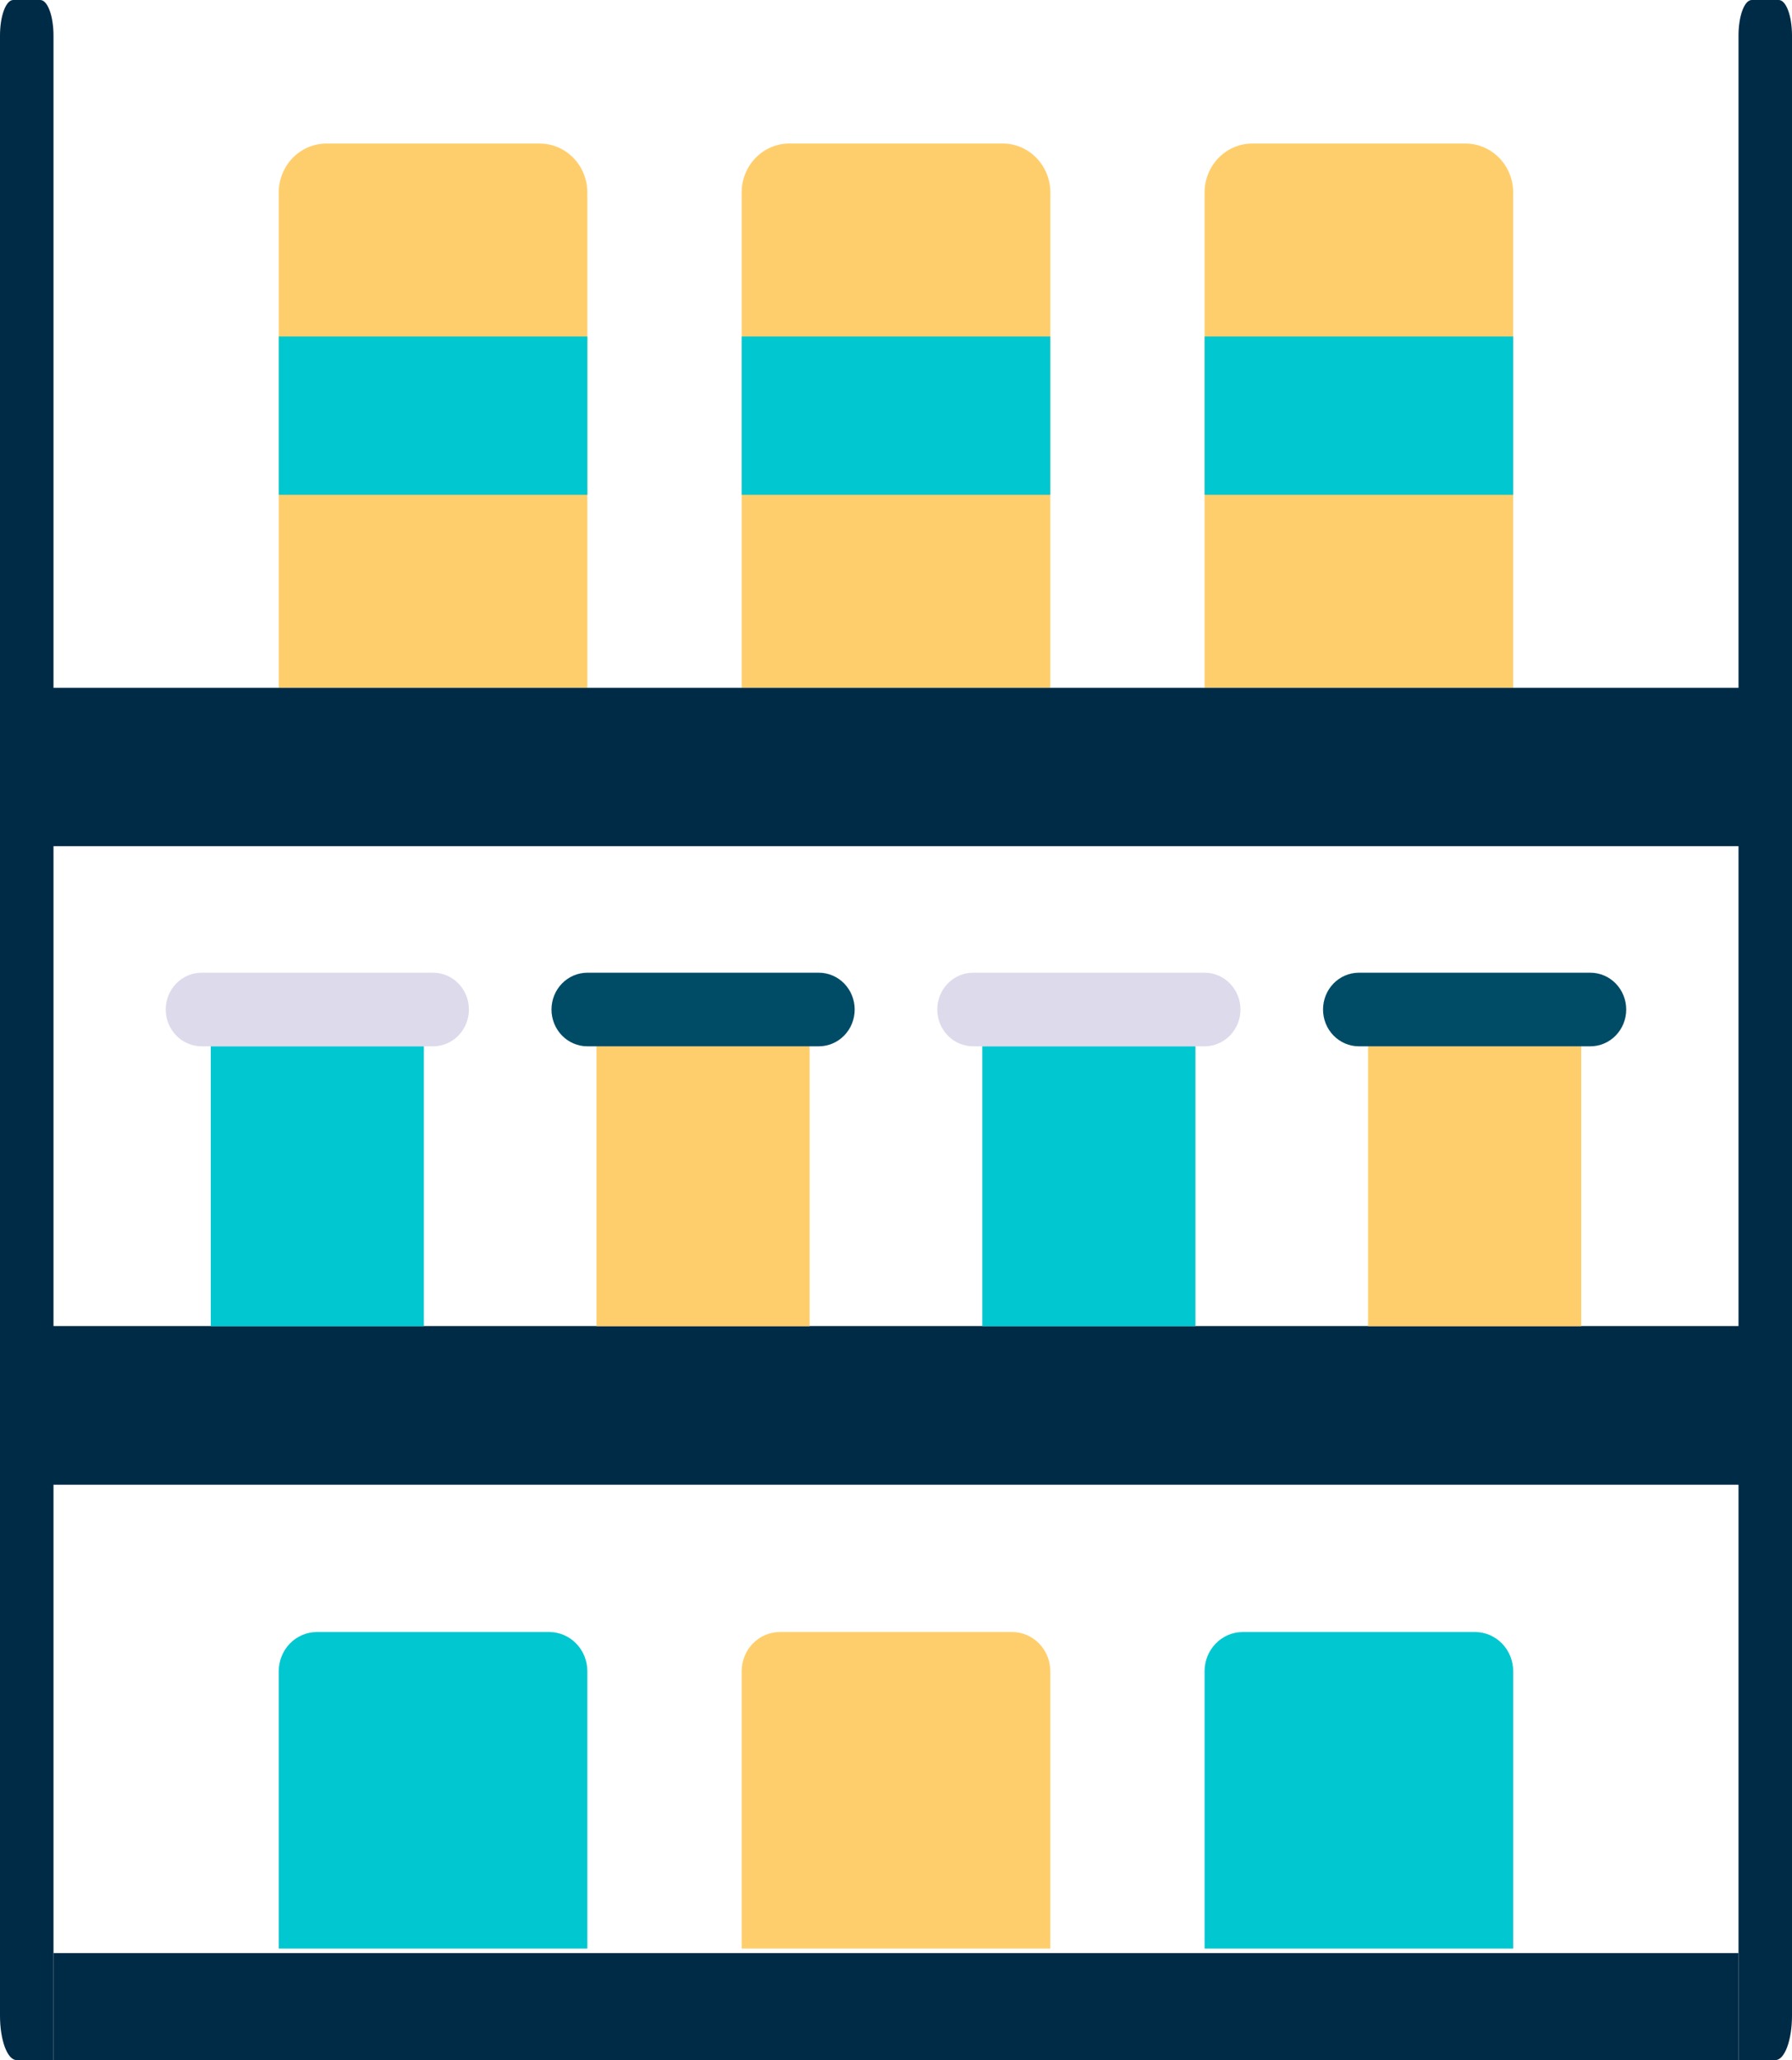 <svg width="67" height="77" viewBox="0 0 67 77" fill="none" xmlns="http://www.w3.org/2000/svg">
<path d="M2 77H0.619C0.538 77 0.457 76.957 0.382 76.874C0.307 76.791 0.239 76.669 0.181 76.515C0.124 76.361 0.078 76.178 0.047 75.977C0.016 75.776 -4.69043e-05 75.56 1.03418e-07 75.343V1.325C6.91716e-08 0.974 0.052 0.637 0.145 0.388C0.238 0.14 0.363 0 0.495 3.46421e-07H1.505C1.57 -0 1.634 0.034 1.695 0.101C1.755 0.167 1.809 0.265 1.855 0.388C1.901 0.511 1.938 0.657 1.962 0.818C1.987 0.979 2 1.151 2 1.325V77Z" fill="#002B46"/>
<path d="M66.381 77H65V1.325C65 1.151 65.013 0.979 65.038 0.818C65.062 0.657 65.099 0.511 65.145 0.388C65.191 0.265 65.245 0.167 65.305 0.101C65.365 0.034 65.43 -0 65.495 3.46421e-07H66.505C66.57 3.46421e-07 66.635 0.034 66.695 0.101C66.755 0.167 66.809 0.265 66.855 0.388C66.901 0.511 66.938 0.657 66.962 0.818C66.987 0.979 67 1.151 67 1.325V75.343C67 75.56 66.984 75.776 66.953 75.977C66.922 76.178 66.876 76.361 66.819 76.515C66.761 76.669 66.693 76.791 66.618 76.874C66.543 76.957 66.462 77 66.381 77Z" fill="#002B46"/>
<path d="M65 73H2V77H65V73Z" fill="#002B46"/>
<path d="M21.96 72.832H10.422V62.465C10.422 62.273 10.459 62.082 10.531 61.905C10.602 61.727 10.707 61.565 10.84 61.429C10.972 61.293 11.13 61.185 11.303 61.112C11.476 61.038 11.662 61 11.849 61H20.533C20.912 61 21.275 61.155 21.542 61.429C21.81 61.704 21.96 62.077 21.96 62.465V72.832Z" fill="#00C7D0"/>
<path d="M39.269 72.832H27.73V62.465C27.73 62.077 27.88 61.704 28.148 61.429C28.415 61.155 28.778 61 29.157 61H37.84C38.219 61 38.582 61.154 38.85 61.429C39.118 61.704 39.269 62.077 39.269 62.465V72.832Z" fill="#FFCE6C"/>
<path d="M56.576 72.832H45.037V62.465C45.037 62.077 45.188 61.704 45.456 61.429C45.723 61.155 46.086 61 46.465 61H55.149C55.527 61 55.89 61.155 56.158 61.429C56.425 61.704 56.576 62.077 56.576 62.465V72.832Z" fill="#00C7D0"/>
<path d="M56.576 25.71H45.037V7.196C45.037 6.711 45.225 6.245 45.56 5.902C45.894 5.558 46.348 5.365 46.822 5.365H54.791C55.264 5.365 55.718 5.558 56.053 5.902C56.388 6.245 56.576 6.711 56.576 7.196V25.71Z" fill="#FFCE6C"/>
<path d="M56.576 12.578H45.038V18.496H56.576V12.578Z" fill="#00C7D0"/>
<path d="M39.269 25.709H27.73V7.196C27.73 6.955 27.776 6.717 27.865 6.494C27.955 6.272 28.086 6.07 28.252 5.9C28.418 5.73 28.615 5.595 28.831 5.503C29.048 5.411 29.28 5.363 29.515 5.363H37.486C37.959 5.363 38.413 5.556 38.748 5.9C39.083 6.243 39.271 6.709 39.271 7.194L39.269 25.709Z" fill="#FFCE6C"/>
<path d="M39.269 12.578H27.73V18.496H39.269V12.578Z" fill="#00C7D0"/>
<path d="M21.96 25.71H10.422V7.196C10.422 6.956 10.468 6.718 10.558 6.496C10.648 6.273 10.779 6.071 10.945 5.901C11.111 5.731 11.307 5.596 11.524 5.504C11.741 5.412 11.973 5.365 12.207 5.365H20.175C20.41 5.365 20.642 5.412 20.858 5.504C21.075 5.596 21.272 5.731 21.438 5.901C21.603 6.071 21.735 6.273 21.825 6.496C21.914 6.718 21.96 6.956 21.96 7.196V25.71Z" fill="#FFCE6C"/>
<path d="M21.961 12.578H10.422V18.496H21.961V12.578Z" fill="#00C7D0"/>
<path d="M65.231 49.57H1.767V55.488H65.231V49.57Z" fill="#002B46"/>
<path d="M65.231 49.57H1.767V55.488H65.231V49.57Z" fill="#002B46"/>
<path d="M65.231 25.709H1.767V31.628H65.231V25.709Z" fill="#002B46"/>
<path d="M15.848 39.105H7.879V49.569H15.848V39.105Z" fill="#00C7D0"/>
<path d="M16.192 36.357H7.537C7.181 36.357 6.84 36.502 6.589 36.76C6.338 37.018 6.196 37.368 6.196 37.733C6.196 38.097 6.338 38.447 6.589 38.705C6.84 38.963 7.181 39.108 7.537 39.108H16.192C16.547 39.108 16.888 38.963 17.14 38.705C17.391 38.447 17.532 38.097 17.532 37.733C17.532 37.368 17.391 37.018 17.14 36.76C16.888 36.502 16.547 36.357 16.192 36.357Z" fill="#DDDAEC"/>
<path d="M30.271 39.105H22.302V49.569H30.271V39.105Z" fill="#FFCE6C"/>
<path d="M30.615 36.357H21.96C21.605 36.357 21.264 36.502 21.012 36.76C20.761 37.018 20.619 37.368 20.619 37.733C20.619 38.097 20.761 38.447 21.012 38.705C21.264 38.963 21.605 39.108 21.96 39.108H30.615C30.97 39.108 31.311 38.963 31.563 38.705C31.814 38.447 31.955 38.097 31.955 37.733C31.955 37.368 31.814 37.018 31.563 36.76C31.311 36.502 30.97 36.357 30.615 36.357Z" fill="#004C67"/>
<path d="M44.695 39.105H36.726V49.569H44.695V39.105Z" fill="#00C7D0"/>
<path d="M45.038 36.357H36.383C36.028 36.357 35.687 36.502 35.435 36.76C35.184 37.018 35.043 37.368 35.043 37.733C35.043 38.097 35.184 38.447 35.435 38.705C35.687 38.963 36.028 39.108 36.383 39.108H45.038C45.394 39.108 45.734 38.963 45.986 38.705C46.237 38.447 46.379 38.097 46.379 37.733C46.379 37.368 46.237 37.018 45.986 36.76C45.734 36.502 45.394 36.357 45.038 36.357Z" fill="#DDDAEC"/>
<path d="M59.119 39.105H51.15V49.569H59.119V39.105Z" fill="#FFCE6C"/>
<path d="M59.461 36.357H50.806C50.451 36.357 50.11 36.502 49.858 36.76C49.607 37.018 49.466 37.368 49.466 37.733C49.466 38.097 49.607 38.447 49.858 38.705C50.11 38.963 50.451 39.108 50.806 39.108H59.461C59.817 39.108 60.158 38.963 60.409 38.705C60.66 38.447 60.802 38.097 60.802 37.733C60.802 37.368 60.66 37.018 60.409 36.76C60.158 36.502 59.817 36.357 59.461 36.357Z" fill="#004C67"/>
</svg>
